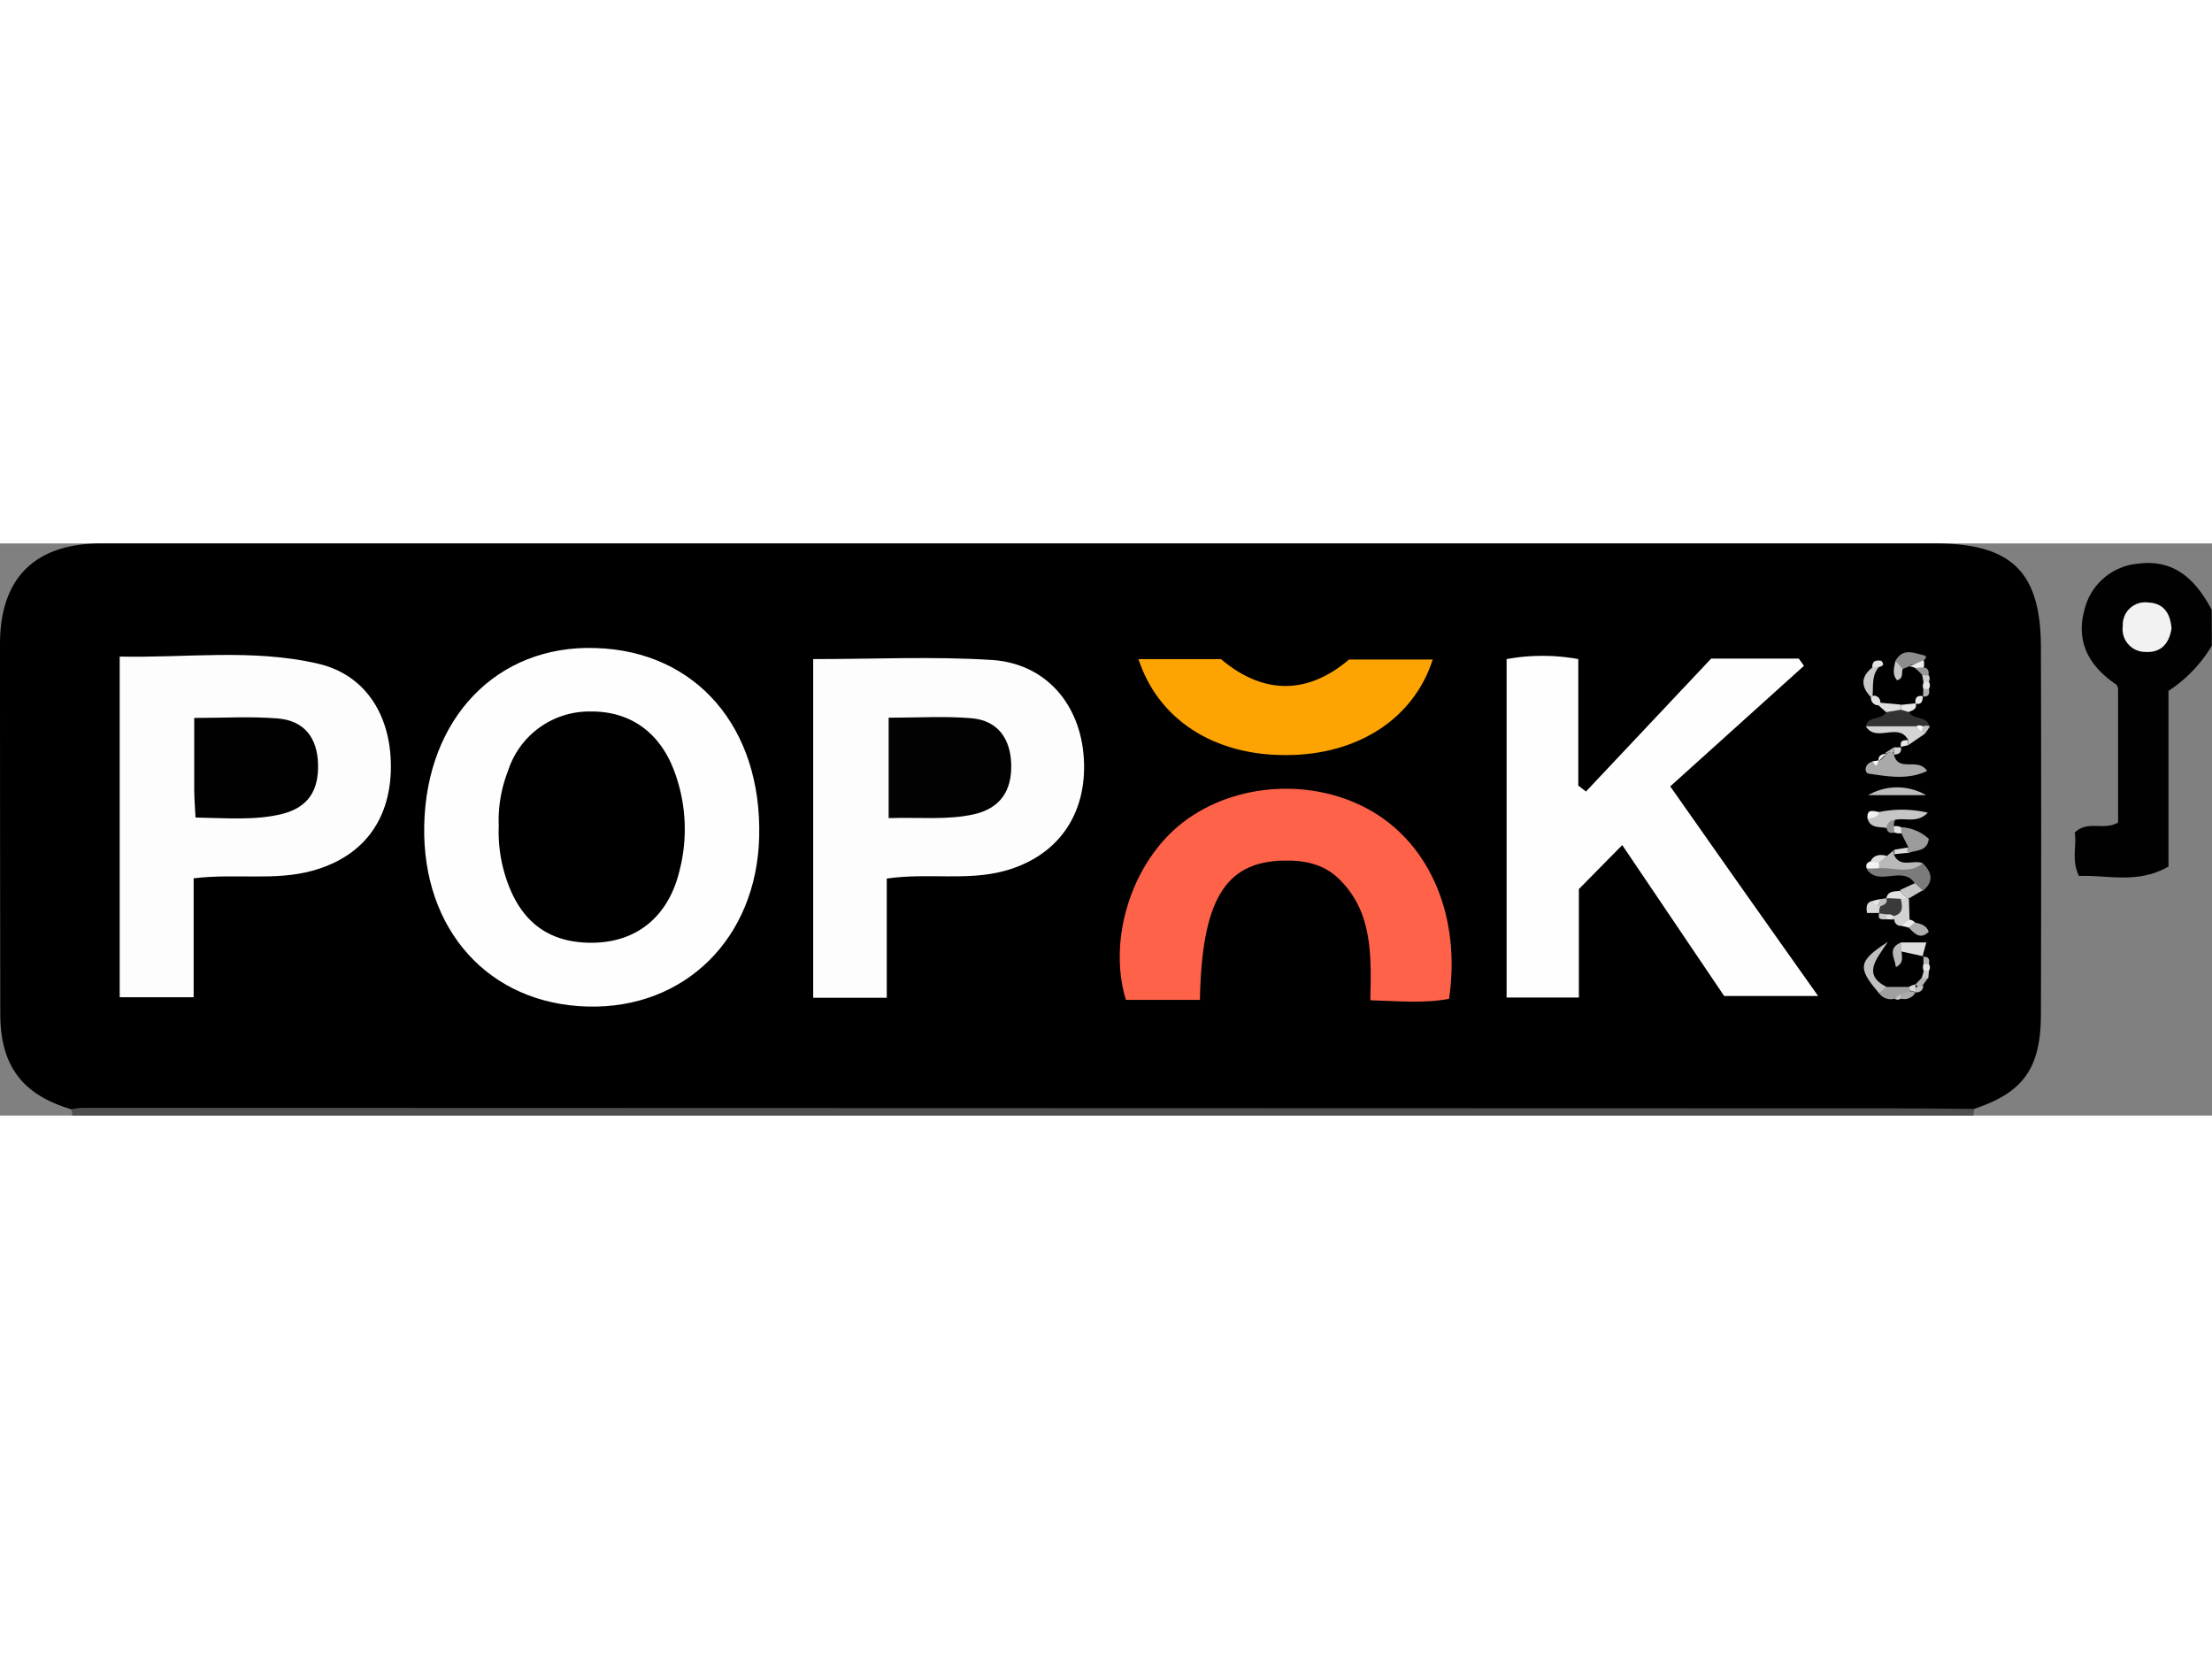<?xml version="1.0"?>
<svg xmlns="http://www.w3.org/2000/svg" viewBox="0 0 306.02 79.15" width="120" height="90"><rect x="0" y="0" width="306.02" height="79.15" fill="#808080" stroke="none"/><defs><style>.cls-1{fill:#010101;}.cls-2{fill:#4f4f4f;}.cls-3{fill:#f2f2f2;}.cls-4{fill:#fefefe;}.cls-5{fill:#fdfdfd;}.cls-6{fill:#fe6248;}.cls-7{fill:#fda402;}.cls-8{fill:#a9a9a9;}.cls-9{fill:#bdbdbd;}.cls-10{fill:#7b7b7b;}.cls-11{fill:#323232;}.cls-12{fill:#bfbfbf;}.cls-13{fill:#d4d4d4;}.cls-14{fill:#9b9b9b;}.cls-15{fill:#c6c6c6;}.cls-16{fill:#b9b9b9;}.cls-17{fill:#8d8d8d;}.cls-18{fill:#dedede;}.cls-19{fill:#a0a0a0;}.cls-20{fill:#c8c8c8;}.cls-21{fill:#d2d2d2;}.cls-22{fill:#c5c5c5;}.cls-23{fill:#adadad;}.cls-24{fill:#b8b8b8;}.cls-25{fill:#c7c7c7;}.cls-26{fill:#e2e2e2;}.cls-27{fill:#d8d8d8;}.cls-28{fill:#dfdfdf;}.cls-29{fill:#ececec;}.cls-30{fill:#989898;}.cls-31{fill:#f3f3f3;}.cls-32{fill:#dbdbdb;}.cls-33{fill:#e8e8e8;}.cls-34{fill:#929292;}.cls-35{fill:#ddd;}.cls-36{fill:#b1b1b1;}.cls-37{fill:#ababab;}.cls-38{fill:#e7e7e7;}.cls-39{fill:#e9e9e9;}.cls-40{fill:#c2c2c2;}.cls-41{fill:#cfcfcf;}.cls-42{fill:#e4e4e4;}.cls-43{fill:#e5e5e5;}.cls-44{fill:#cacaca;}.cls-45{fill:#fafafa;}.cls-46{fill:#b6b6b6;}.cls-47{fill:#020202;}.cls-48{fill:#3a3a3a;}</style></defs><title>&#x420;&#x435;&#x441;&#x443;&#x440;&#x441; 2</title><g id="&#x421;&#x43B;&#x43E;&#x439;_2" data-name="&#x421;&#x43B;&#x43E;&#x439; 2"><g id="&#x421;&#x43B;&#x43E;&#x439;_1-2" data-name="&#x421;&#x43B;&#x43E;&#x439; 1"><path class="cls-1" d="M306,14.15a19.33,19.33,0,0,1-6,6.25v24.3c-4.29,2.46-8.41,1.14-12.38,1.31-1.08-2.18-.29-4.17-.59-6,1.77-1.78,4.05-.22,6-1.41V20.1s-.07-.45-.3-.61c-3.67-2.48-5.57-5.83-4.37-10.24a8.36,8.36,0,0,1,7.44-6.45c5.13-.67,8,2.33,10.18,6.36Z"/><path class="cls-2" d="M273.12,78.22l-.1.92H10a2.58,2.58,0,0,0-.16-.87c2.62-2.54,6-1.74,9-1.74q75.91-.08,151.81,0,46.94,0,93.88,0C267.49,76.54,270.63,75.86,273.12,78.22Z"/><path d="M273.12,78.22c-3,0-6-.07-9-.07L11.34,78.08a10.64,10.64,0,0,0-1.48.2c-6.75-2-9.79-6-9.82-13.11Q0,39.45,0,13.72C.07,4.74,4.87,0,14,0Q93.17,0,172.34,0,220,0,267.75,0c10.54,0,14.57,3.94,14.6,14.33q.07,25.48,0,51C282.3,72.68,279.83,76,273.12,78.22Z"/><path class="cls-3" d="M300.42,11.76c-.31,2.06-1.45,3.38-3.57,3.25a3.15,3.15,0,0,1-3.17-3.6,3.1,3.1,0,0,1,3.52-3.24C299.4,8.27,300.26,9.74,300.42,11.76Z"/><path class="cls-4" d="M58.69,39C59,24.16,68.77,14,82.42,14.47c13.9.43,23,11,22.61,26.16-.37,14-10.28,23.79-23.74,23.44C67.63,63.71,58.39,53.46,58.69,39Z"/><path class="cls-4" d="M236.73,15.93h12.12l.72,1-18.5,16.68c3.86,5.48,7.08,10.08,10.32,14.67s6.5,9.19,10.14,14.33h-13L224.43,41.73l-6,6.09v15h-10V16a27.57,27.57,0,0,1,9.92,0v17.5l1.06.82Z"/><path class="cls-5" d="M26.79,46.33V62.78H16.56V15.65c9.13.21,18.41-1.13,27.51,1,6.68,1.58,10.21,7.43,10,14.84C53.83,38.59,50,43.4,43.25,45.27,38,46.73,32.68,45.61,26.79,46.33Z"/><path class="cls-5" d="M112.5,16c8.46,0,16.61-.39,24.7.12,7.45.47,12.26,6.09,12.74,13.57.5,7.84-3.66,13.64-11,15.62-5.21,1.41-10.56.23-16.26,1.05V62.85H112.5Z"/><path class="cls-6" d="M166,63.15H155.76c-2.56-8.45.84-19.08,7.84-24.52,7.25-5.63,18.26-6.27,26.3-1.52S202.12,51.74,200.47,63c-3.47.67-7,.31-10.89.2.12-6.12.39-12.17-4.34-16.79-2.16-2.12-4.93-2.62-7.84-2.53C169.46,44.12,166.27,49.39,166,63.15Z"/><path class="cls-7" d="M157.5,16h11.41c5.62,4.76,11.77,5.13,17.72.06h11.58c-2.62,8.19-10.35,13.18-20.17,13.22C168,29.36,160.25,24.41,157.5,16Z"/><path class="cls-8" d="M262,29.18c.63,2.57,3.35.35,4.61,2.3-2.68,1.27-5.44.75-8.09.37-.61-.09-.64-1.35.5-1.66a.59.59,0,0,0,1-.15l-.12.11A4.16,4.16,0,0,0,261,29.06l-.21,0a2.79,2.79,0,0,0,1-.28Z"/><path class="cls-9" d="M258.46,34.82a8,8,0,0,1,8,0Z"/><path class="cls-10" d="M266,44.25c1.31,1.27,1.56,2.54,0,3.83-.41-.29-1-.39-1.06-1-1.63-2.63-5,.45-6.67-2a8.14,8.14,0,0,1,2.07-.71C262.19,44.27,264.08,45.27,266,44.25Z"/><path class="cls-11" d="M258.13,25.3c.34-1.54,2.24-.8,2.84-2,.43-.82,1.21-.64,1.91-.66a1.28,1.28,0,0,1,1.19.66c.61,1.15,2.47.47,2.86,2a7.61,7.61,0,0,1-1.38.59,3.06,3.06,0,0,1-1.49-.06C262.11,25.3,260.05,26.06,258.13,25.3Z"/><path class="cls-12" d="M259.94,62.2c-3-3.49-2.91-4.41,1.25-7.09-1.62,2.43-3.56,4.51-.23,6.23C261.07,62.17,261,62.77,259.94,62.2Z"/><path class="cls-13" d="M258.13,25.3h6.95a5.41,5.41,0,0,0,1,.52l.21.52L264,27.9l0-.67C262.7,24.66,259.55,27.62,258.13,25.3Z"/><path class="cls-14" d="M263,39.26a6,6,0,0,1,3.84,1.61c-.23,1.84-1.84,1.49-2.9,2q-.37-.31-.2-.54c.1-.14.21-.21.31-.21l-1-2q-.51-.25-.37-.55C262.76,39.36,262.86,39.26,263,39.26Z"/><path class="cls-15" d="M260,37.15a15.64,15.64,0,0,1,6.7.1c-1.48,1.53-3.16.65-4.54,1-.5.26-.64.91-1.19,1.12-1-.21-2.2.07-2.6-1.29C258.86,37.64,259.59,37.65,260,37.15Z"/><path class="cls-16" d="M266,44.25c-1.87,1.56-4,.53-6.07.69a.86.86,0,0,1,.1-1.08l1-.62,1-.83L262,43C262.84,45,264.69,43.68,266,44.25Z"/><path class="cls-17" d="M264.14,17l-.91.37c-.68-.06-.72-.7-1-1.12,1.06-1.9,2.62-1.05,4.08-.74a.36.36,0,0,1,.14.32c-.06.13-.22.22-.33.33C265.66,16.92,264.68,16.45,264.14,17Z"/><path class="cls-18" d="M263,55.2h3.5l-.55,2,.11-.09-3-.66-.51-.59Z"/><path class="cls-19" d="M259.94,62.2l1-.85,3.14,0a.65.65,0,0,1,.23.63c-.05.22-.11.33-.17.33a2.11,2.11,0,0,1-1.05.31,1.87,1.87,0,0,0-1,.37A2,2,0,0,1,259.94,62.2Z"/><path class="cls-20" d="M259.92,17.11c-1,1.17-.74,2.61-.86,4l-.23.15c-1.36-1.42-1.45-2.79.18-4.08A.53.53,0,0,1,259.92,17.11Z"/><path class="cls-21" d="M264.09,49.18l.09,2.88a1.58,1.58,0,0,1-1.11.83.87.87,0,0,1-1-.84,1.11,1.11,0,0,1-.41-1.09,4.69,4.69,0,0,1,.85-1.69,1.78,1.78,0,0,1,1.12-.5Z"/><path class="cls-22" d="M264.91,47l1.06,1-1.88,1.11-.4-.17a2.35,2.35,0,0,1-.82-1Z"/><path class="cls-23" d="M264.9,52.43c.78.2,1.6.35,1.93,1.3-1.24,1.18-2,.15-2.79-.59A1.13,1.13,0,0,1,264.9,52.43Z"/><path class="cls-24" d="M263,55.2l.08,1.23c0,.74.39,1.59-.79,2.18C262.12,57.3,261.08,56,263,55.2Z"/><path class="cls-25" d="M262.22,16.24l1,1.12c-.17.56.14,1.35-.78,1.56C261.72,18.08,262.05,17.16,262.22,16.24Z"/><path class="cls-26" d="M262.87,48.06l.82,1a5.21,5.21,0,0,1-.75.17,1.3,1.3,0,0,1-1.59.35l-.41-.44C261.19,48,262.11,48.18,262.87,48.06Z"/><path class="cls-27" d="M260.06,51.13H258.3c-.18-1,0-1.51.77-1.68a5.05,5.05,0,0,1,.94.36l.32.39c0,.17,0,.34,0,.51Z"/><path class="cls-28" d="M263,23l-2.06.34-1.13-1,.28-.31,2.91.27Z"/><path class="cls-26" d="M259.92,17.11l-.46-.05-.45.08c0-.94.52-1,1.25-.91C260.82,16.79,260.38,17,259.92,17.11Z"/><path class="cls-29" d="M264.14,17l2-.84a2.47,2.47,0,0,1,0,1,.78.78,0,0,1-1.18.07A2.69,2.69,0,0,0,264.14,17Z"/><path class="cls-30" d="M264.94,17.21l1.18-.07c.64.1.76.52.68,1.08-.32.41-.62.37-.89-.06Z"/><path class="cls-31" d="M259.91,44.15a1.73,1.73,0,0,1,0,.79l-1.65.05c-.19-.52,0-.85.52-1A.82.82,0,0,1,259.91,44.15Z"/><path class="cls-32" d="M262,43a.73.73,0,0,0,.06-.63l2-.32a.52.52,0,0,0-.11.75Z"/><path class="cls-31" d="M260,37.15c-.25.84-1,.8-1.64.93C258.23,36.53,259.27,37.1,260,37.15Z"/><path class="cls-29" d="M264.9,52.43l-.87.71-1-.25,1.11-.83A1,1,0,0,1,264.9,52.43Z"/><path class="cls-33" d="M263,23q0-.33,0-.67l2-.21.05.05c.16.8-.48.92-1,1.15Z"/><path class="cls-34" d="M261,39.36a1.15,1.15,0,0,1,1.19-1.12,1.44,1.44,0,0,0-.16.89q.41.26.3.56t-.23.31C261.52,40.14,261.11,40,261,39.36Z"/><path class="cls-35" d="M259.91,44.15,258.76,44c.52-1,1.37-1,2.28-.78Z"/><path class="cls-36" d="M265,61l.88-.93c.3-.42.6-.44.89,0l-.73,1-.58.43Z"/><path class="cls-37" d="M262.84,62.4l1.6-.44.56.17a1.77,1.77,0,0,1-2,.85Z"/><path class="cls-38" d="M264,27.23a1.47,1.47,0,0,0,0,.67l-1,.24,0,0C262.79,27.23,263.38,27.19,264,27.23Z"/><path class="cls-39" d="M259.64,50.08a2.19,2.19,0,0,1-.57-.63l.93-.23C260.3,49.68,260.2,50,259.64,50.08Z"/><path class="cls-12" d="M259.64,50.08a1.53,1.53,0,0,0,.36-.86l.94-.13h0c.42.93,0,1.18-.87,1.11A.88.88,0,0,1,259.64,50.08Z"/><path class="cls-40" d="M266,25.31a1.29,1.29,0,0,1,1,0l-.66,1a4.28,4.28,0,0,1-.5-.34Z"/><path class="cls-41" d="M265.92,18.16a1.22,1.22,0,0,0,.89.06.82.82,0,0,1,0,.95c-.24.45-.47.43-.71,0Z"/><path class="cls-25" d="M261,52c-.59,0-1.33.15-1-.89l-.08,0a.85.85,0,0,1,1.11-.27A.77.77,0,0,1,261,52Z"/><path class="cls-26" d="M261,52q0-.33,0-.66.61-.64.94.18a.88.88,0,0,0,0,.51Z"/><path class="cls-42" d="M266.15,19.16h.71a.89.89,0,0,1,0,.94c-.25.41-.51.4-.78,0A1.19,1.19,0,0,1,266.15,19.16Z"/><path class="cls-36" d="M266.08,20.13l.78,0c.12.65,0,1.11-.81,1.06l0-.05Z"/><path class="cls-26" d="M259.07,21.08a.89.89,0,0,1,1.06,1l-.28.31a1,1,0,0,1-1-1.14Z"/><path class="cls-39" d="M265,22.12c-.11-.78.22-1.13,1-1l0,.05c0,.71-.18,1.16-1,1Z"/><path class="cls-43" d="M262.09,40q-.05-.43-.07-.87a1.5,1.5,0,0,1,.95.12,3.55,3.55,0,0,1,.05.86l-.48,0Z"/><path class="cls-29" d="M261,29.06l-1.11,1.08C259.78,29.26,260.4,29.16,261,29.06Z"/><path class="cls-43" d="M266.86,58.19a.88.88,0,0,1,0,.93q-.35.56-.72,0a1.16,1.16,0,0,1,0-1C266.37,57.82,266.62,57.85,266.86,58.19Z"/><path class="cls-44" d="M266.14,59.13h.72l-.09,1-.45,0-.45,0Z"/><path class="cls-21" d="M262,28.21l1,0,0,0c.12.78-.38,1-1,1l0-.3Z"/><path class="cls-45" d="M260,30l-.45.76-.54-.61Z"/><path class="cls-27" d="M265,62.13a.75.75,0,0,0-.56-.17,1.27,1.27,0,0,1-.34-.6A2.5,2.5,0,0,1,265,61l0,.38,0,.68Z"/><path class="cls-12" d="M265,62.09c0-.23,0-.46,0-.68l1.07-.26A.89.89,0,0,1,265,62.09Z"/><path class="cls-25" d="M262.84,62.4A1.19,1.19,0,0,1,263,63l-.46.13-.46-.12Z"/><path class="cls-46" d="M262,28.21c0,.22,0,.45,0,.67l-1.26.14Z"/><path class="cls-46" d="M266.86,58.19l-.76,0q0-.54,0-1.07l-.11.09C266.77,57.08,267,57.49,266.86,58.19Z"/><path d="M69,39.08a18.72,18.72,0,0,1,1.29-7.63,11.8,11.8,0,0,1,11.33-8.2c5.35-.08,9.45,2.68,11.52,7.88A22.93,22.93,0,0,1,94,45.3c-1.52,6.29-5.86,9.87-12,9.94-6.3.07-10.29-3.11-12.19-9.58A20.58,20.58,0,0,1,69,39.08Z"/><path class="cls-1" d="M27.05,37.92c-.08-1.53-.17-2.66-.18-3.78,0-3.28,0-6.55,0-10,4.07,0,7.83-.23,11.53.07S43.9,26.88,44,30.53s-1.37,6-5,6.9S31.42,38,27.05,37.92Z"/><path class="cls-47" d="M122.94,38V24.11c4,0,7.73-.24,11.45.07s5.44,2.92,5.51,6.46-1.49,6-5.16,6.83S127.21,37.86,122.94,38Z"/><path class="cls-5" d="M266,25.31a1.1,1.1,0,0,1-.19.67l-.7-.7A.91.91,0,0,1,266,25.31Z"/><path class="cls-48" d="M262,51.55l-.44-.23-.5,0L260,51.18a1.61,1.61,0,0,1,.15-1c.55-.17,1-.4.87-1.11l1.95.09C263.18,50.19,263.38,51.18,262,51.55Z"/></g></g></svg>
